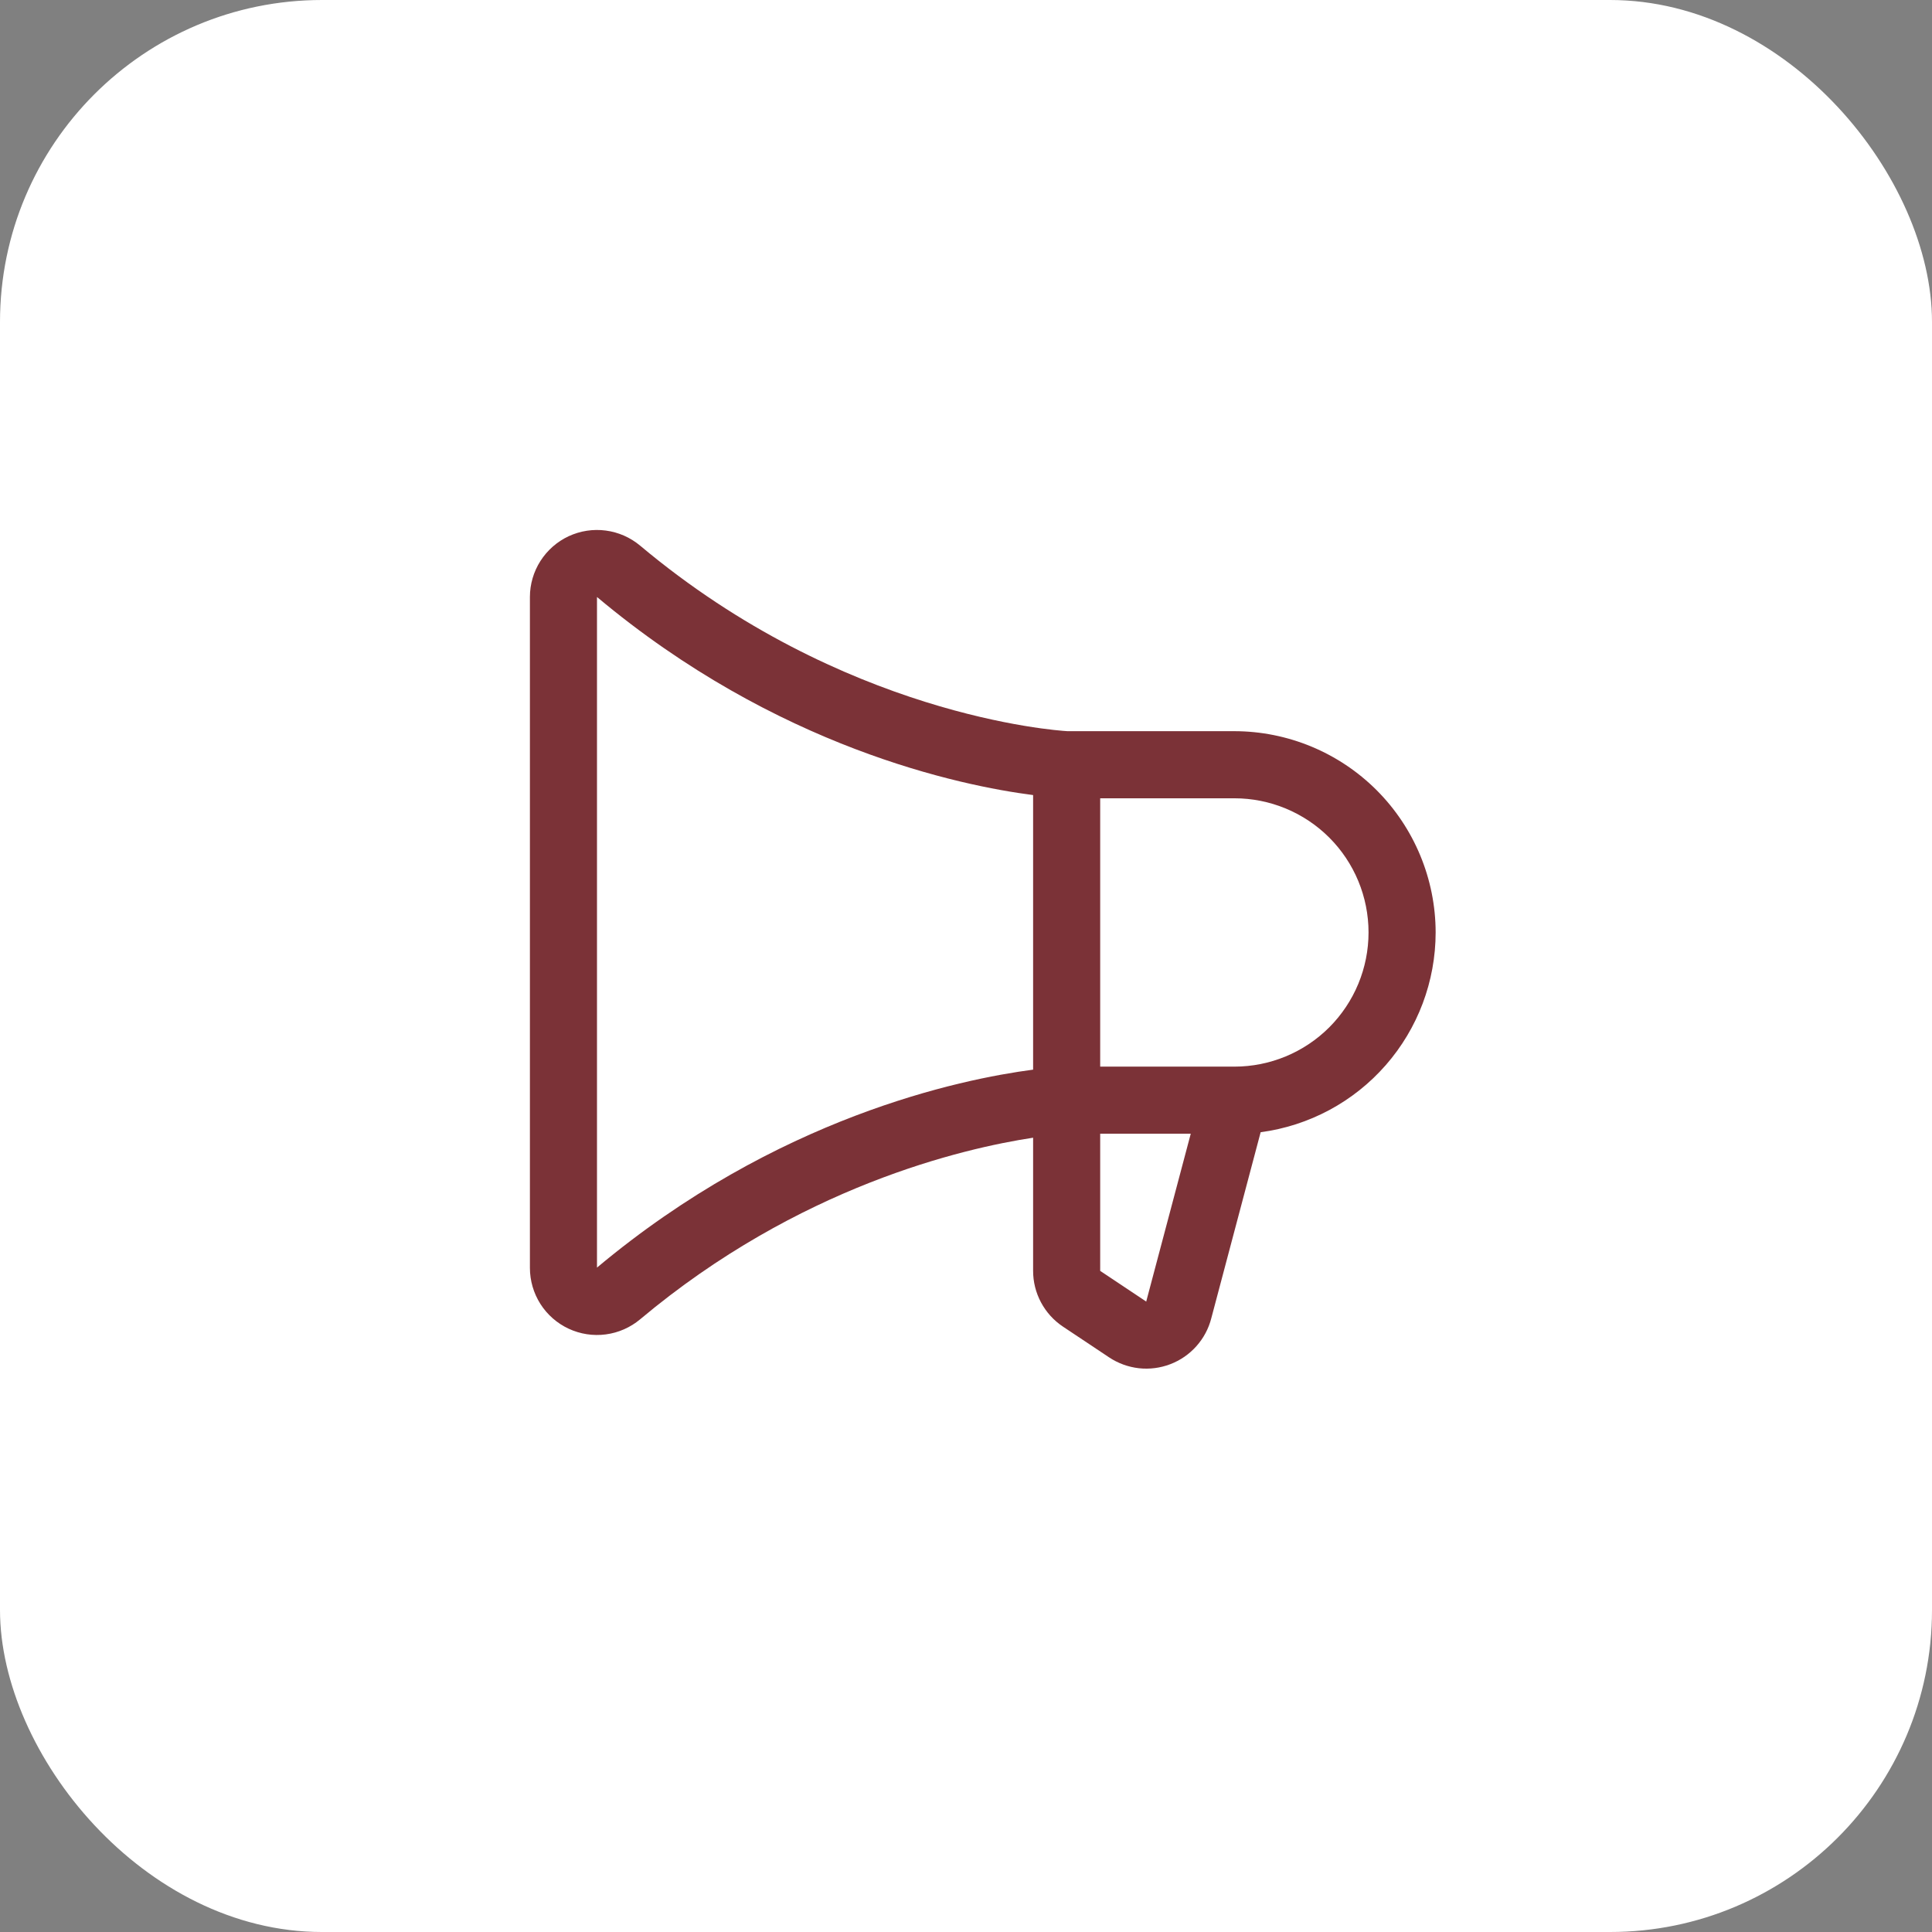 <?xml version="1.0" encoding="UTF-8"?> <svg xmlns="http://www.w3.org/2000/svg" width="57" height="57" viewBox="0 0 57 57" fill="none"><rect x="0" y="0" width="57" height="57" fill="#808080" stroke="none"/><rect width="57" height="57" rx="9.5" fill="white"></rect><path d="M42.356 27.51C42.354 25.936 41.728 24.427 40.615 23.313C39.501 22.2 37.992 21.574 36.418 21.572H31.494C31.134 21.551 24.86 21.11 18.887 16.099C18.598 15.857 18.246 15.702 17.873 15.653C17.499 15.603 17.12 15.662 16.778 15.82C16.437 15.979 16.148 16.233 15.945 16.55C15.742 16.868 15.634 17.237 15.634 17.613V37.407C15.634 37.784 15.742 38.153 15.944 38.471C16.147 38.789 16.436 39.042 16.777 39.201C17.119 39.36 17.499 39.419 17.873 39.369C18.246 39.32 18.598 39.165 18.887 38.923C23.559 35.004 28.412 33.88 30.48 33.566V37.49C30.479 37.816 30.559 38.137 30.713 38.425C30.867 38.713 31.089 38.958 31.36 39.139L32.721 40.046C32.984 40.221 33.285 40.331 33.6 40.367C33.914 40.402 34.232 40.361 34.527 40.248C34.823 40.135 35.087 39.953 35.297 39.717C35.508 39.481 35.659 39.198 35.737 38.892L37.193 33.404C38.622 33.214 39.933 32.511 40.882 31.427C41.832 30.343 42.355 28.951 42.356 27.51ZM17.613 37.398V17.613C22.91 22.056 28.331 23.18 30.48 23.457V31.558C28.333 31.84 22.913 32.962 17.613 37.398ZM33.82 38.388V38.402L32.459 37.495V33.448H35.131L33.82 38.388ZM36.418 31.469H32.459V23.552H36.418C37.468 23.552 38.474 23.969 39.217 24.711C39.959 25.453 40.376 26.46 40.376 27.51C40.376 28.56 39.959 29.567 39.217 30.31C38.474 31.052 37.468 31.469 36.418 31.469Z" fill="#7B3237"></path></svg> 